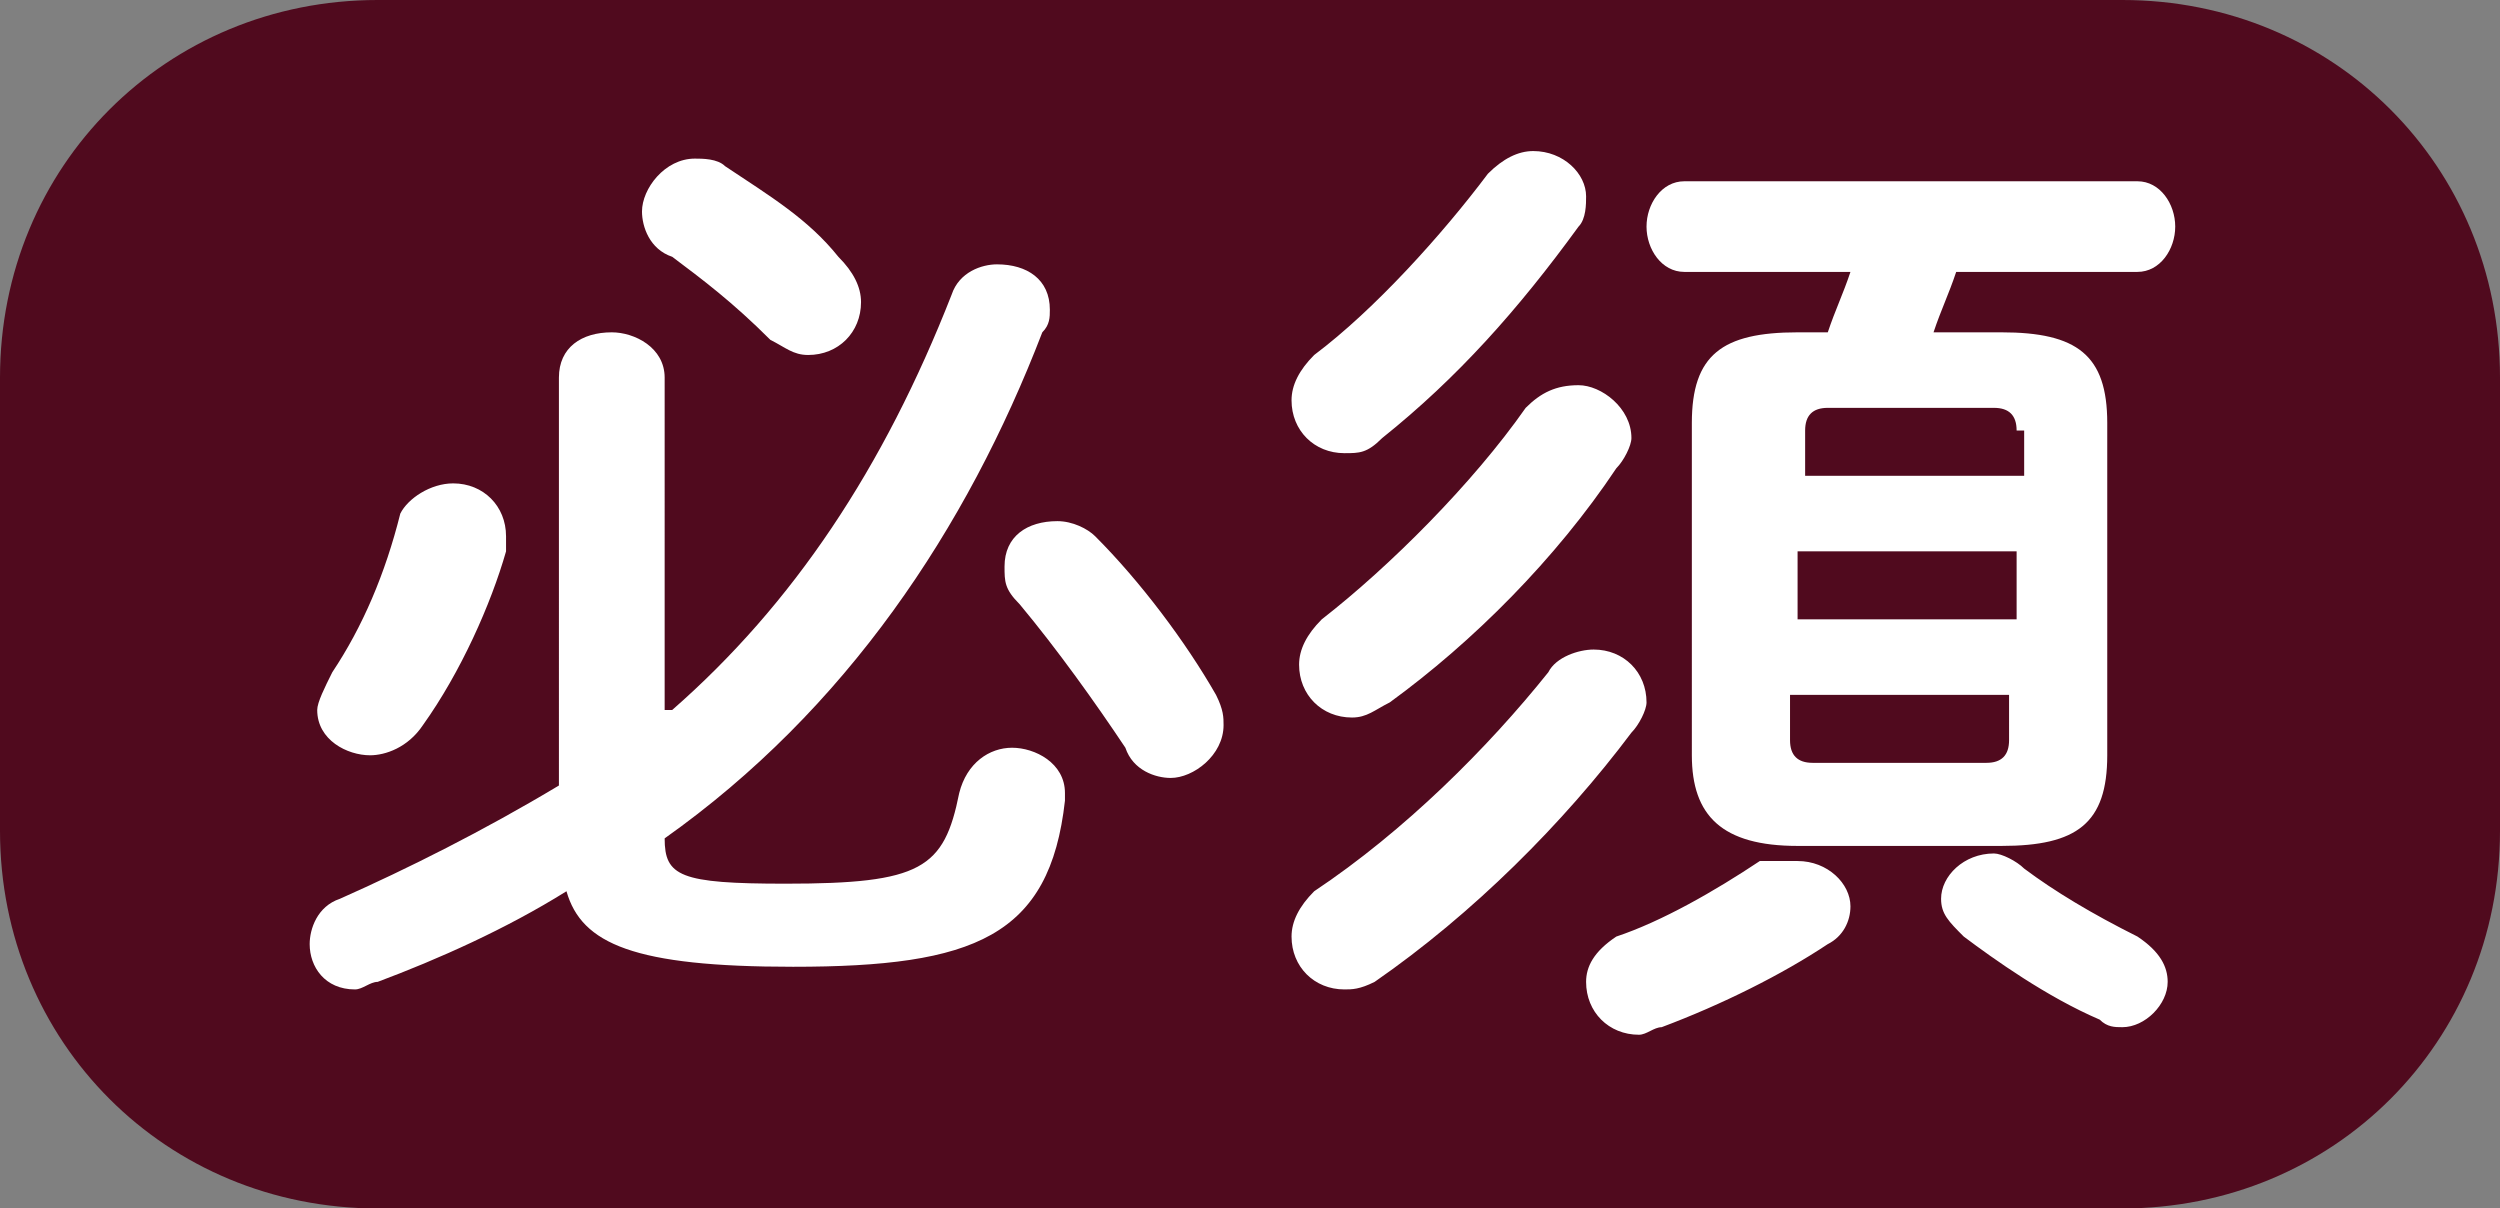 <?xml version="1.0" encoding="utf-8"?>
<!-- Generator: Adobe Illustrator 25.2.3, SVG Export Plug-In . SVG Version: 6.00 Build 0)  -->
<svg version="1.1" id="icon_req" xmlns="http://www.w3.org/2000/svg" xmlns:xlink="http://www.w3.org/1999/xlink" x="0px" y="0px"
	 width="33.1px" height="16px" viewBox="0 0 33.1 16" style="enable-background:new 0 0 33.1 16;" xml:space="preserve">
<rect x="0" y="0" width="33.1" height="16" fill="#808080" stroke="none"/>
<style type="text/css">
	.st0{fill:#500A1E;}
	.st1{fill:#FFFFFF;}
</style>
<g>
	<path class="st0" d="M33.1,11c0,2.8-2.2,5-5,5H5c-2.8,0-5-2.2-5-5V5c0-2.8,2.2-5,5-5h23.1c2.8,0,5,2.2,5,5V11z"/>
</g>
<g>
	<path class="st1" d="M8.9,9.4c1.6-1.4,2.8-3.2,3.7-5.5c0.1-0.3,0.4-0.4,0.6-0.4c0.4,0,0.7,0.2,0.7,0.6c0,0.1,0,0.2-0.1,0.3
		c-1,2.6-2.6,5-5,6.7c0,0.5,0.2,0.6,1.6,0.6c1.8,0,2.1-0.2,2.3-1.2c0.1-0.4,0.4-0.6,0.7-0.6c0.3,0,0.7,0.2,0.7,0.6v0.1
		c-0.2,1.8-1.2,2.2-3.6,2.2c-2.1,0-2.8-0.3-3-1c-0.8,0.5-1.7,0.9-2.5,1.2c-0.1,0-0.2,0.1-0.3,0.1c-0.4,0-0.6-0.3-0.6-0.6
		c0-0.2,0.1-0.5,0.4-0.6c0.9-0.4,1.9-0.9,2.9-1.5V5c0-0.4,0.3-0.6,0.7-0.6c0.3,0,0.7,0.2,0.7,0.6V9.4z M6,6.4c0.4,0,0.7,0.3,0.7,0.7
		c0,0.1,0,0.1,0,0.2C6.5,8,6.1,8.9,5.6,9.6c-0.2,0.3-0.5,0.4-0.7,0.4c-0.3,0-0.7-0.2-0.7-0.6c0-0.1,0.1-0.3,0.2-0.5
		c0.4-0.6,0.7-1.3,0.9-2.1C5.4,6.6,5.7,6.4,6,6.4z M11.1,3.4c0.2,0.2,0.3,0.4,0.3,0.6c0,0.4-0.3,0.7-0.7,0.7c-0.2,0-0.3-0.1-0.5-0.2
		C9.7,4,9.3,3.7,8.9,3.4C8.6,3.3,8.5,3,8.5,2.8c0-0.3,0.3-0.7,0.7-0.7c0.1,0,0.3,0,0.4,0.1C10.2,2.6,10.7,2.9,11.1,3.4z M16.1,9.2
		c0.1,0.2,0.1,0.3,0.1,0.4c0,0.4-0.4,0.7-0.7,0.7c-0.2,0-0.5-0.1-0.6-0.4c-0.4-0.6-0.9-1.3-1.4-1.9c-0.2-0.2-0.2-0.3-0.2-0.5
		c0-0.4,0.3-0.6,0.7-0.6c0.2,0,0.4,0.1,0.5,0.2C15.1,7.7,15.7,8.5,16.1,9.2z"/>
	<path class="st1" d="M21.1,8.6c0.4,0,0.7,0.3,0.7,0.7c0,0.1-0.1,0.3-0.2,0.4c-0.9,1.2-2.1,2.4-3.4,3.3c-0.2,0.1-0.3,0.1-0.4,0.1
		c-0.4,0-0.7-0.3-0.7-0.7c0-0.2,0.1-0.4,0.3-0.6c1.2-0.8,2.3-1.9,3.1-2.9C20.6,8.7,20.9,8.6,21.1,8.6z M20.3,2C20.7,2,21,2.3,21,2.6
		c0,0.1,0,0.3-0.1,0.4c-0.8,1.1-1.6,2-2.6,2.8C18.1,6,18,6,17.8,6c-0.4,0-0.7-0.3-0.7-0.7c0-0.2,0.1-0.4,0.3-0.6
		c0.8-0.6,1.7-1.6,2.3-2.4C19.9,2.1,20.1,2,20.3,2z M20.9,5.1c0.3,0,0.7,0.3,0.7,0.7c0,0.1-0.1,0.3-0.2,0.4c-0.8,1.2-1.9,2.3-3,3.1
		c-0.2,0.1-0.3,0.2-0.5,0.2c-0.4,0-0.7-0.3-0.7-0.7c0-0.2,0.1-0.4,0.3-0.6c0.9-0.7,2-1.8,2.7-2.8C20.4,5.2,20.6,5.1,20.9,5.1z
		 M23.8,11.4c0.4,0,0.7,0.3,0.7,0.6c0,0.2-0.1,0.4-0.3,0.5c-0.6,0.4-1.4,0.8-2.2,1.1c-0.1,0-0.2,0.1-0.3,0.1c-0.4,0-0.7-0.3-0.7-0.7
		c0-0.2,0.1-0.4,0.4-0.6c0.6-0.2,1.3-0.6,1.9-1C23.5,11.4,23.7,11.4,23.8,11.4z M26.5,4.4c1,0,1.4,0.3,1.4,1.2v4.4
		c0,0.9-0.4,1.2-1.4,1.2h-2.7c-1,0-1.4-0.4-1.4-1.2V5.6c0-0.9,0.4-1.2,1.4-1.2h0.4c0.1-0.3,0.2-0.5,0.3-0.8h-2.2
		c-0.3,0-0.5-0.3-0.5-0.6c0-0.3,0.2-0.6,0.5-0.6h6c0.3,0,0.5,0.3,0.5,0.6c0,0.3-0.2,0.6-0.5,0.6h-2.4c-0.1,0.3-0.2,0.5-0.3,0.8H26.5
		z M26.7,5.7c0-0.2-0.1-0.3-0.3-0.3h-2.2c-0.2,0-0.3,0.1-0.3,0.3v0.6h2.9V5.7z M23.8,8.2h2.9V7.3h-2.9V8.2z M26.3,10.1
		c0.2,0,0.3-0.1,0.3-0.3V9.2h-2.9v0.6c0,0.2,0.1,0.3,0.3,0.3H26.3z M28.3,12.4c0.3,0.2,0.4,0.4,0.4,0.6c0,0.3-0.3,0.6-0.6,0.6
		c-0.1,0-0.2,0-0.3-0.1c-0.7-0.3-1.4-0.8-1.8-1.1c-0.2-0.2-0.3-0.3-0.3-0.5c0-0.3,0.3-0.6,0.7-0.6c0.1,0,0.3,0.1,0.4,0.2
		C27.2,11.8,27.7,12.1,28.3,12.4z"/>
</g>
</svg>

